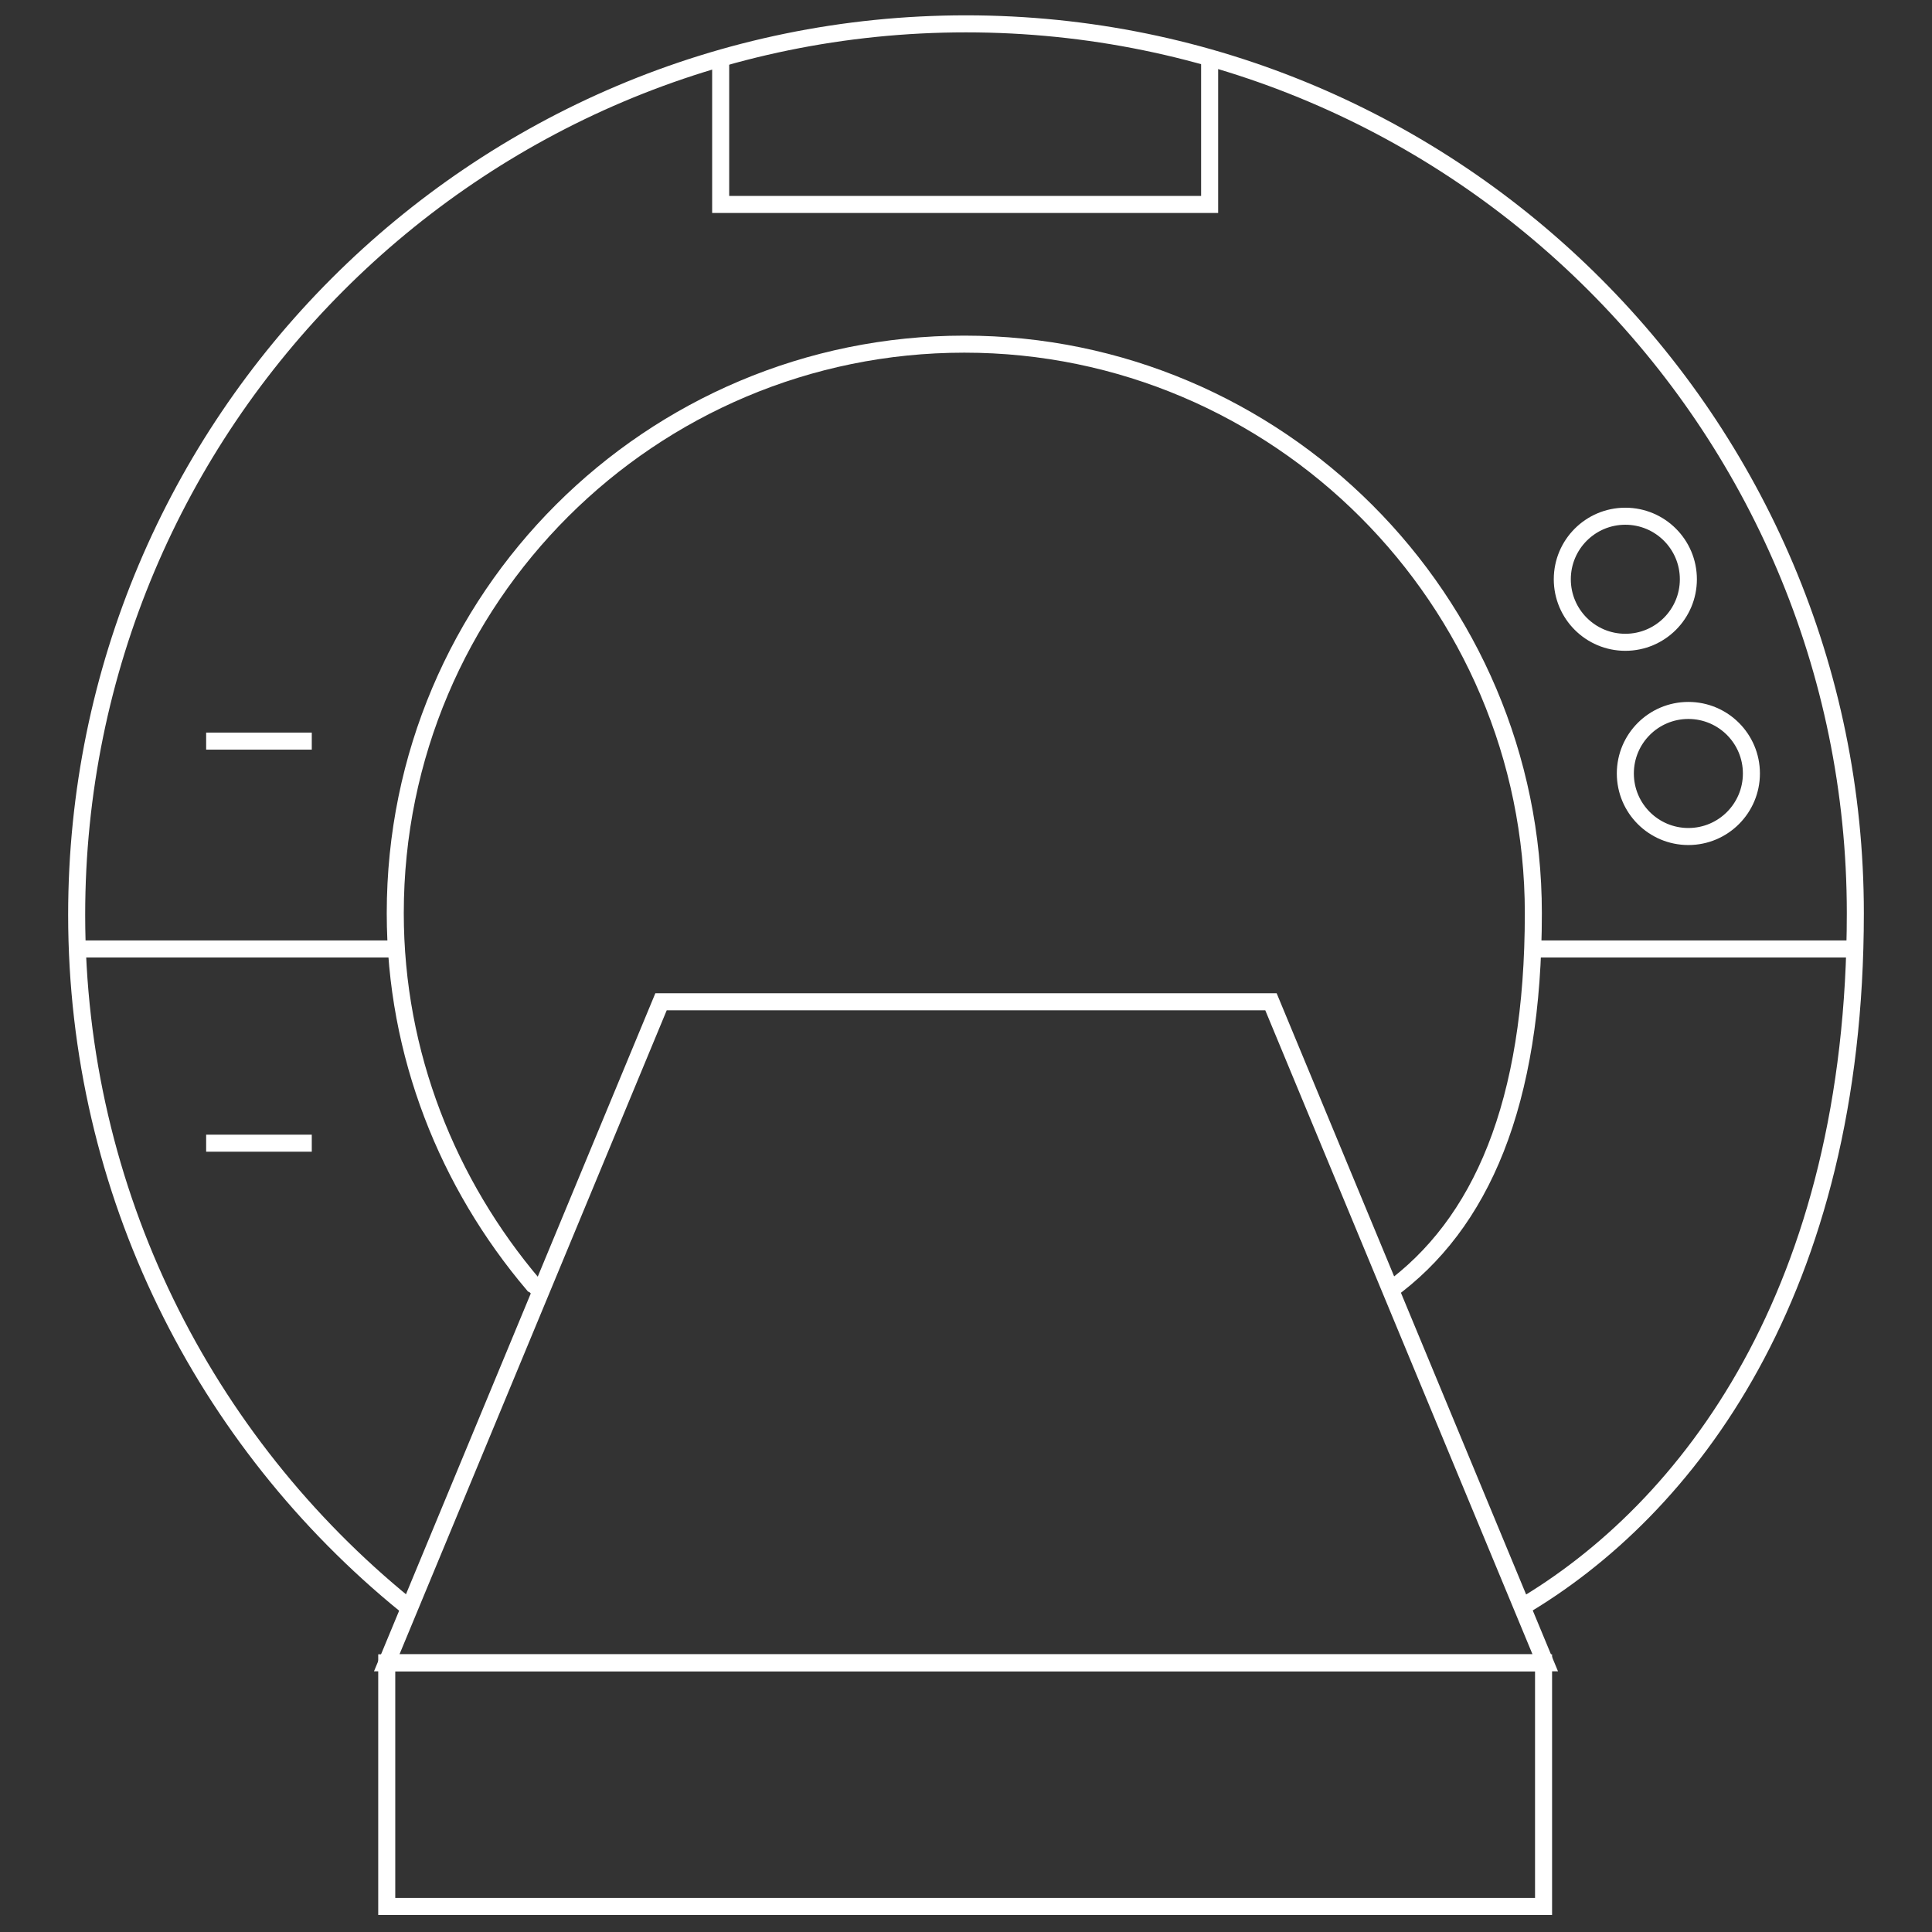 <?xml version="1.0" encoding="UTF-8"?>
<svg id="Layer_1" xmlns="http://www.w3.org/2000/svg" version="1.1" viewBox="0 0 113.4 113.4">
  <rect x="0" y="0" width="113.4" height="113.4" fill="#333333" stroke="none"/>
  <!-- Generator: Adobe Illustrator 29.4.0, SVG Export Plug-In . SVG Version: 2.1.0 Build 152)  -->
  <rect x="22.7" y="97.6" width="67.9" height="14.3" fill="none" stroke="#fff" stroke-miterlimit="10"/>
  <polygon points="90.7 97.6 22.7 97.6 38.8 58.8 74.6 58.8 90.7 97.6" fill="none" stroke="#fff" stroke-miterlimit="10"/>
  <g>
    <line x1="4.5" y1="55.7" x2="23.4" y2="55.7" fill="none" stroke="#fff" stroke-miterlimit="10"/>
    <line x1="90.1" y1="55.7" x2="108.8" y2="55.7" fill="none" stroke="#fff" stroke-miterlimit="10"/>
    <line x1="12.1" y1="43.5" x2="18.3" y2="43.5" fill="none" stroke="#fff" stroke-miterlimit="10"/>
    <line x1="12.1" y1="67.1" x2="18.3" y2="67.1" fill="none" stroke="#fff" stroke-miterlimit="10"/>
    <path d="M31.7,75.8c-.1-.1-.2-.3-.4-.4-5-5.9-8.1-13.5-8.1-21.8,0-18.5,15-33.4,33.4-33.4s33.4,15,33.4,33.4c0,11.176-3.046,18.259-8.5,22.2" fill="none" stroke="#fff" stroke-miterlimit="10"/>
    <path d="M24.1,94.4c-.1,0-.2-.2-.3-.2-11.8-9.6-19.3-24.2-19.3-40.5,0-28.9,23.4-52.3,52.2-52.3s52.2,23.4,52.2,52.2c0,22.2-9.8,35.014-19.7,40.8" fill="none" stroke="#fff" stroke-miterlimit="10"/>
    <circle cx="95.4" cy="34" r="3.7" fill="none" stroke="#fff" stroke-miterlimit="10"/>
    <circle cx="99.1" cy="45.4" r="3.7" fill="none" stroke="#fff" stroke-miterlimit="10"/>
    <polyline points="71 3.5 71 12 42.3 12 42.3 3.4" fill="none" stroke="#fff" stroke-miterlimit="10"/>
  </g>
</svg>